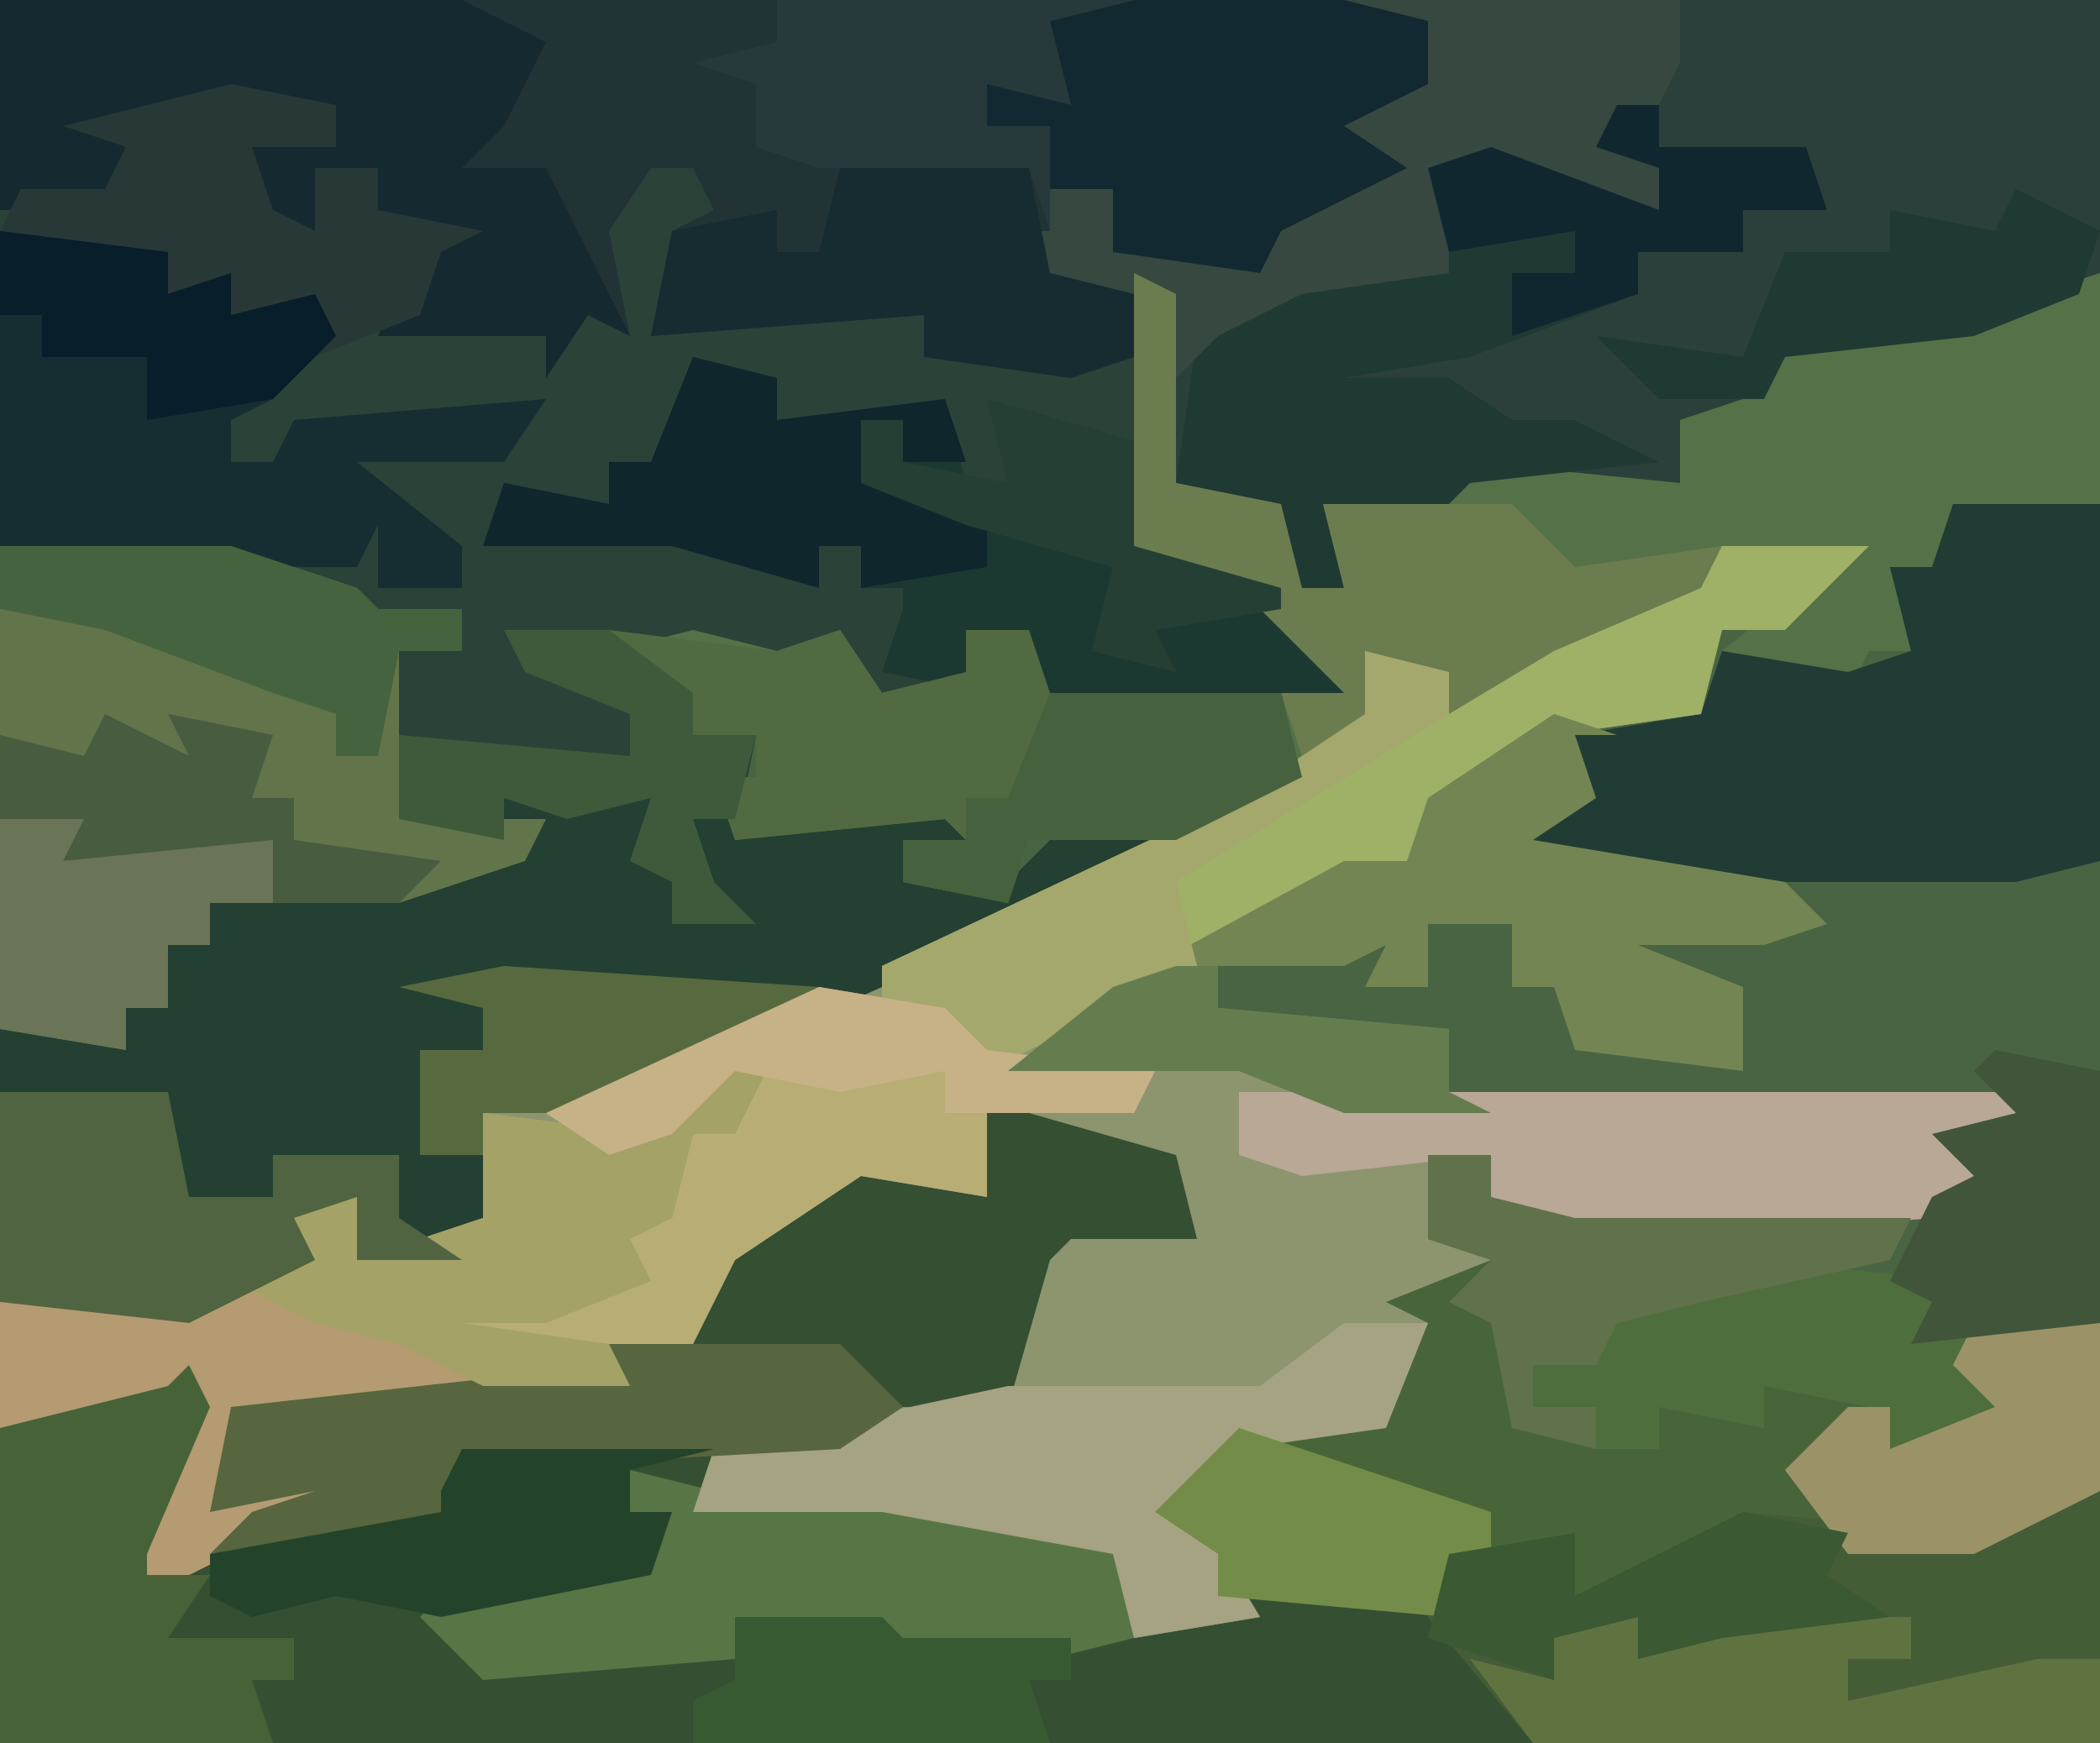 <?xml version="1.0" encoding="UTF-8"?>
<svg version="1.1" xmlns="http://www.w3.org/2000/svg" width="100" height="83">
<path d="M0,0 L100,0 L100,83 L0,83 Z " fill="#496442" transform="translate(0,0)"/>
<path d="M0,0 L100,0 L100,13 L94,16 L85,17 L83,20 L80,20 L80,23 L70,23 L69,24 L63,24 L64,28 L62,28 L60,24 L56,23 L55,14 L54,26 L61,28 L64,31 L64,33 L50,34 L49,30 L46,30 L47,33 L42,34 L40,30 L36,32 L33,31 L25,31 L30,34 L30,36 L18,36 L19,31 L22,31 L22,29 L18,29 L18,31 L15,30 L17,30 L17,28 L0,26 Z " fill="#2B4239" transform="translate(0,0)"/>
<path d="M0,0 L9,2 L10,7 L4,8 L1,15 L-6,16 L-7,17 L-13,17 L-13,19 L-3,19 L6,21 L8,25 L13,24 L20,24 L22,25 L22,22 L28,21 L28,24 L36,20 L47,21 L50,19 L53,19 L53,31 L-47,31 L-47,16 L-39,14 L-37,13 L-40,22 L-40,23 L-32,19 L-37,20 L-36,15 L-18,13 L-14,11 L-11,6 L-6,3 L-2,4 L0,5 Z " fill="#354F33" transform="translate(47,52)"/>
<path d="M0,0 L7,0 L3,4 L0,4 L-1,8 L-8,9 L-14,13 L-15,15 L-25,20 L-32,24 L-23,24 L-18,26 L14,26 L15,28 L10,32 L-2,33 L-4,34 L-11,31 L-11,29 L-14,29 L-14,33 L-10,34 L-14,37 L-16,42 L-23,43 L-21,45 L-25,46 L-22,51 L-28,52 L-29,48 L-40,46 L-49,46 L-48,43 L-41,41 L-34,41 L-32,34 L-31,33 L-25,33 L-26,29 L-33,27 L-35,26 L-35,31 L-41,30 L-47,34 L-49,38 L-52,40 L-71,42 L-71,45 L-66,44 L-67,46 L-75,50 L-78,50 L-75,47 L-73,40 L-76,42 L-82,42 L-82,36 L-79,35 L-73,36 L-69,33 L-68,31 L-65,31 L-65,34 L-59,32 L-59,27 L-51,25 L-43,21 L-31,16 L-20,10 L-17,8 L-17,5 L-12,7 L-5,2 Z " fill="#8C956E" transform="translate(82,26)"/>
<path d="M0,0 L11,0 L17,2 L18,3 L22,3 L22,5 L19,5 L19,9 L30,10 L30,8 L25,6 L24,4 L29,4 L33,7 L33,9 L36,9 L35,14 L46,12 L46,14 L43,14 L43,16 L48,16 L51,13 L56,13 L53,16 L42,21 L33,25 L29,27 L23,27 L24,32 L22,34 L17,34 L17,31 L14,32 L15,34 L9,37 L0,36 Z " fill="#244032" transform="translate(0,26)"/>
<path d="M0,0 L36,0 L36,13 L30,16 L21,17 L19,20 L16,20 L16,23 L6,23 L5,24 L-1,24 L0,28 L-2,28 L-4,24 L-8,23 L-9,14 L-12,15 L-16,11 L-14,11 L-14,9 L-11,9 L-11,12 L-4,13 L-3,10 L2,8 L-1,5 L4,4 L4,1 Z " fill="#2B403A" transform="translate(64,0)"/>
<path d="M0,0 L64,0 L68,1 L68,4 L64,6 L67,8 L61,11 L60,13 L53,12 L53,9 L50,9 L50,13 L54,14 L54,17 L51,18 L44,17 L44,15 L31,16 L32,11 L34,10 L33,8 L31,8 L29,11 L30,16 L28,15 L26,18 L26,16 L18,16 L19,14 L21,11 L18,10 L18,8 L15,8 L15,11 L11,9 L12,7 L16,7 L15,5 L4,6 L6,7 L5,10 L0,10 Z " fill="#213335" transform="translate(0,0)"/>
<path d="M0,0 L2,1 L2,10 L7,11 L8,15 L10,15 L9,11 L15,11 L16,9 L26,10 L26,7 L29,6 L31,3 L43,1 L46,0 L46,11 L42,12 L39,11 L38,15 L36,14 L37,18 L35,18 L34,20 L28,18 L33,14 L28,14 L18,19 L15,21 L15,19 L12,19 L11,22 L2,27 L-5,27 L-6,30 L-11,29 L-11,27 L-8,27 L-9,26 L-19,27 L-20,24 L-18,24 L-18,22 L-21,22 L-21,20 L-25,18 L-21,17 L-17,18 L-14,17 L-12,20 L-8,19 L-8,17 L-5,17 L-4,20 L10,20 L5,15 L0,13 Z " fill="#557147" transform="translate(54,13)"/>
<path d="M0,0 L3,0 L3,2 L7,3 L11,3 L23,3 L22,5 L13,7 L9,8 L8,10 L5,10 L5,12 L8,12 L8,14 L11,14 L11,12 L16,13 L16,11 L21,11 L22,14 L27,12 L25,10 L26,8 L32,8 L32,16 L26,19 L20,19 L15,18 L7,22 L4,21 L6,21 L5,19 L3,20 L1,19 L1,22 L-10,21 L-10,19 L-13,17 L-11,15 L-9,13 L-2,12 L0,8 L-2,7 L3,5 L0,4 Z " fill="#48653A" transform="translate(68,55)"/>
<path d="M0,0 L11,0 L17,2 L18,3 L22,3 L22,5 L19,5 L19,10 L21,12 L20,13 L26,13 L25,15 L19,17 L10,17 L10,19 L8,19 L8,22 L6,22 L6,24 L0,23 Z " fill="#62744A" transform="translate(0,26)"/>
<path d="M0,0 L7,0 L7,17 L3,18 L-12,18 L-20,17 L-21,15 L-18,13 L-18,11 L-12,10 L-11,7 L-5,8 L-2,7 L-3,3 L-1,3 Z " fill="#213C34" transform="translate(93,24)"/>
<path d="M0,0 L4,1 L4,3 L12,2 L13,6 L15,6 L14,2 L21,4 L21,9 L28,11 L31,14 L31,16 L17,17 L16,13 L13,13 L14,16 L9,15 L10,12 L10,11 L8,11 L8,9 L6,9 L6,11 L-1,9 L-2,9 L-10,9 L-9,6 L-4,7 L-4,5 L-2,5 Z " fill="#1C3931" transform="translate(33,17)"/>
<path d="M0,0 L3,0 L3,12 L-24,12 L-29,6 L-28,3 L-22,2 L-22,5 L-14,1 L-3,2 Z " fill="#455D37" transform="translate(97,71)"/>
<path d="M0,0 L2,0 L0,4 L-2,4 L-3,8 L-5,9 L-4,11 L-9,13 L-13,13 L-6,14 L-5,16 L-24,18 L-24,21 L-19,20 L-20,22 L-28,26 L-31,26 L-28,23 L-26,16 L-29,18 L-35,18 L-35,12 L-32,11 L-26,12 L-22,9 L-21,7 L-18,7 L-18,10 L-12,8 L-12,3 L-4,4 Z " fill="#B59B71" transform="translate(35,50)"/>
<path d="M0,0 L2,0 L2,2 L9,2 L10,5 L6,5 L6,7 L1,7 L1,9 L-7,12 L-13,13 L-8,13 L-5,15 L-2,15 L2,17 L-7,18 L-8,19 L-14,19 L-13,23 L-15,23 L-17,19 L-21,18 L-20,11 L-13,7 L-8,8 L-9,3 L-6,2 L2,5 L2,3 L-1,2 Z " fill="#1F3A33" transform="translate(77,5)"/>
<path d="M0,0 L7,0 L3,4 L0,4 L-1,8 L-8,9 L-14,13 L-15,15 L-25,20 L-35,25 L-40,22 L-40,20 L-23,12 L-17,8 L-17,5 L-12,7 L-5,2 Z " fill="#9EB167" transform="translate(82,26)"/>
<path d="M0,0 L22,0 L26,2 L24,6 L22,8 L26,8 L28,12 L30,16 L28,15 L26,18 L26,16 L18,16 L19,14 L21,11 L18,10 L18,8 L15,8 L15,11 L11,9 L12,7 L16,7 L15,5 L4,6 L6,7 L5,10 L0,10 Z " fill="#142930" transform="translate(0,0)"/>
<path d="M0,0 L3,1 L1,1 L2,4 L-1,6 L11,8 L13,10 L10,11 L4,11 L9,13 L9,17 L1,16 L0,13 L-2,13 L-2,10 L-6,10 L-6,13 L-9,13 L-8,11 L-10,12 L-16,12 L-16,14 L-5,15 L-5,18 L-3,19 L-10,19 L-15,17 L-26,17 L-21,13 L-10,7 L-7,7 L-6,4 Z " fill="#738552" transform="translate(74,34)"/>
<path d="M0,0 L8,1 L8,3 L11,2 L11,4 L15,3 L16,5 L13,8 L11,9 L11,11 L13,11 L14,9 L26,8 L24,11 L17,11 L22,15 L22,17 L18,17 L18,14 L17,16 L7,16 L0,15 Z " fill="#162E31" transform="translate(0,11)"/>
<path d="M0,0 L8,1 L11,0 L13,3 L17,2 L17,0 L20,0 L21,3 L32,3 L33,7 L27,10 L20,10 L19,13 L14,12 L14,10 L17,10 L16,9 L6,10 L5,7 L7,7 L7,5 L4,5 L4,3 L0,1 Z " fill="#516A42" transform="translate(29,30)"/>
<path d="M0,0 L6,1 L8,3 L16,4 L15,6 L8,5 L8,10 L2,9 L-4,13 L-6,17 L-15,18 L-18,16 L-14,14 L-10,14 L-9,11 L-7,11 L-6,7 L-2,3 L-7,7 L-10,8 L-13,6 Z " fill="#B8AD75" transform="translate(39,47)"/>
<path d="M0,0 L4,1 L14,1 L23,3 L24,8 L20,9 L13,9 L10,8 L5,9 L-7,10 L-10,7 L-9,6 L1,4 L2,2 L0,2 Z " fill="#587645" transform="translate(30,70)"/>
<path d="M0,0 L16,0 L16,3 L15,5 L13,5 L13,7 L15,8 L15,10 L5,8 L5,13 L-2,14 L-6,16 L-8,18 L-10,14 L-12,15 L-16,11 L-14,11 L-14,9 L-11,9 L-11,12 L-4,13 L-3,10 L2,8 L-1,5 L4,4 L4,1 Z " fill="#364840" transform="translate(64,0)"/>
<path d="M0,0 L37,0 L38,2 L33,6 L21,7 L19,8 L12,5 L12,3 L3,4 L0,3 Z " fill="#B8A895" transform="translate(59,52)"/>
<path d="M0,0 L10,0 L14,1 L14,4 L10,6 L13,8 L7,11 L6,13 L-1,12 L-1,9 L-4,9 L-4,6 L-7,6 L-7,4 L-4,3 L-4,1 Z " fill="#132931" transform="translate(54,0)"/>
<path d="M0,0 L4,0 L2,5 L-5,6 L-3,8 L-7,9 L-4,14 L-10,15 L-11,11 L-22,9 L-31,9 L-30,6 L-16,3 L-4,3 Z " fill="#A5A381" transform="translate(64,63)"/>
<path d="M0,0 L2,1 L2,10 L7,11 L8,15 L10,15 L9,11 L18,11 L21,14 L28,13 L27,15 L20,18 L15,21 L15,19 L12,19 L11,22 L8,23 L7,20 L10,20 L5,15 L0,13 Z " fill="#6B7C4F" transform="translate(54,13)"/>
<path d="M0,0 L1,2 L-2,9 L-2,10 L1,10 L-1,13 L5,13 L5,15 L3,15 L4,18 L-9,18 L-9,3 L-1,1 Z " fill="#486238" transform="translate(9,65)"/>
<path d="M0,0 L11,0 L14,3 L11,5 L-7,6 L-5,9 L-7,11 L-8,9 L-19,10 L-17,8 L-14,7 L-19,8 L-18,3 L0,1 Z " fill="#57663E" transform="translate(29,64)"/>
<path d="M0,0 L5,1 L5,3 L1,3 L2,6 L4,7 L4,4 L7,4 L7,6 L12,7 L10,8 L9,11 L4,13 L3,12 L-6,9 L-11,7 L-10,5 L-6,5 L-5,3 L-8,2 L-4,1 Z " fill="#273836" transform="translate(11,4)"/>
<path d="M0,0 L2,0 L0,4 L-2,4 L-3,8 L-5,9 L-4,11 L-9,13 L-13,13 L-6,14 L-5,16 L-12,16 L-16,14 L-20,13 L-24,11 L-22,9 L-21,7 L-18,7 L-18,10 L-12,8 L-12,3 L-4,4 Z " fill="#A4A267" transform="translate(35,50)"/>
<path d="M0,0 L8,0 L9,5 L13,5 L13,3 L19,3 L19,6 L22,8 L17,8 L17,5 L14,6 L15,8 L9,11 L0,10 Z " fill="#516441" transform="translate(0,52)"/>
<path d="M0,0 L2,0 L2,2 L6,0 L15,0 L15,2 L12,2 L12,4 L21,2 L24,2 L24,6 L-3,6 L-6,2 L-2,3 L-2,1 Z " fill="#5F7340" transform="translate(76,77)"/>
<path d="M0,0 L4,1 L4,3 L12,2 L13,5 L10,5 L10,3 L8,5 L14,7 L14,10 L8,11 L8,9 L6,9 L6,11 L-1,9 L-2,9 L-10,9 L-9,6 L-4,7 L-4,5 L-2,5 Z " fill="#0F262D" transform="translate(33,17)"/>
<path d="M0,0 L9,1 L9,3 L12,7 L8,9 L6,9 L5,7 L0,6 L0,8 L-5,7 L-5,9 L-8,9 L-8,7 L-11,7 L-11,5 L-6,1 L-1,1 Z " fill="#4F6E3E" transform="translate(84,60)"/>
<path d="M0,0 L7,1 L8,6 L12,7 L12,10 L9,11 L2,10 L2,8 L-11,9 L-10,4 L-5,3 L-5,5 L-3,5 L-2,1 Z " fill="#162C31" transform="translate(42,7)"/>
<path d="M0,0 L17,0 L13,1 L14,5 L10,4 L10,6 L13,6 L13,11 L12,8 L2,8 L-1,7 L-1,4 L-4,3 L0,2 Z " fill="#27393A" transform="translate(37,0)"/>
<path d="M0,0 L4,1 L4,3 L-9,11 L-8,15 L-18,20 L-23,17 L-23,15 L-6,7 L0,3 Z " fill="#A4A86C" transform="translate(65,31)"/>
<path d="M0,0 L12,0 L8,1 L8,3 L10,3 L9,6 L-1,8 L-6,7 L-10,8 L-12,7 L-12,5 L-1,3 L-1,2 Z " fill="#23442B" transform="translate(22,69)"/>
<path d="M0,0 L6,0 L2,2 L11,2 L11,5 L8,5 L8,7 L6,7 L6,10 L4,10 L4,12 L-2,11 L-2,1 Z " fill="#6A7457" transform="translate(2,38)"/>
<path d="M0,0 L3,0 L3,2 L7,3 L11,3 L23,3 L22,5 L13,7 L9,8 L8,10 L5,10 L5,12 L8,12 L8,14 L4,13 L3,8 L1,7 L3,5 L0,4 Z " fill="#60724A" transform="translate(68,55)"/>
<path d="M0,0 L6,0 L6,8 L0,11 L-6,11 L-9,7 L-6,4 L-4,4 L-4,6 L1,4 L-1,2 Z " fill="#9B9367" transform="translate(94,63)"/>
<path d="M0,0 L11,0 L12,4 L6,7 L-1,7 L-2,10 L-7,9 L-7,7 L-4,7 L-4,5 L-2,5 Z " fill="#45613D" transform="translate(50,33)"/>
<path d="M0,0 L5,0 L9,3 L9,5 L12,5 L11,9 L9,9 L10,12 L12,14 L8,14 L8,12 L6,11 L7,8 L3,9 L0,8 L0,10 L-5,9 L-5,5 L6,6 L6,4 L1,2 Z " fill="#3E5A3B" transform="translate(24,30)"/>
<path d="M0,0 L5,1 L5,13 L-4,14 L-3,12 L-5,11 L-3,7 L-1,6 L-3,4 L1,3 L-1,1 Z " fill="#41553B" transform="translate(95,50)"/>
<path d="M0,0 L15,1 L12,3 L5,7 L-1,7 L-1,9 L-4,9 L-4,4 L-1,4 L-1,2 L-5,1 Z " fill="#576A3F" transform="translate(24,46)"/>
<path d="M0,0 L11,0 L17,2 L18,3 L22,3 L22,5 L19,5 L18,10 L16,10 L16,8 L13,7 L5,4 L0,3 Z " fill="#46633F" transform="translate(0,26)"/>
<path d="M0,0 L4,2 L3,5 L-2,7 L-11,8 L-12,10 L-17,10 L-20,7 L-13,8 L-11,3 L-6,3 L-6,1 L-1,2 Z " fill="#1F3933" transform="translate(96,9)"/>
<path d="M0,0 L2,0 L2,2 L9,2 L10,5 L6,5 L6,7 L1,7 L1,9 L-5,11 L-5,8 L-2,8 L-2,6 L-8,7 L-9,3 L-6,2 L2,5 L2,3 L-1,2 Z " fill="#112730" transform="translate(77,5)"/>
<path d="M0,0 L7,0 L8,1 L16,1 L16,3 L14,3 L15,6 L-2,6 L-2,4 L0,3 Z " fill="#385A33" transform="translate(35,77)"/>
<path d="M0,0 L7,2 L7,7 L14,9 L14,10 L8,11 L9,13 L5,12 L6,8 L-1,6 L-6,4 L-6,1 L-4,1 L-4,3 L1,4 Z " fill="#263F35" transform="translate(47,19)"/>
<path d="M0,0 L9,3 L12,4 L12,6 L10,6 L10,9 L-1,8 L-1,6 L-4,4 L-2,2 Z " fill="#738C49" transform="translate(59,68)"/>
<path d="M0,0 L4,2 L3,0 L8,1 L7,4 L9,4 L9,6 L16,7 L14,9 L8,9 L8,6 L-2,7 L-1,5 L-5,5 L-5,1 L-1,2 Z " fill="#485C40" transform="translate(5,34)"/>
<path d="M0,0 L5,1 L4,3 L7,5 L-1,6 L-5,7 L-5,5 L-9,6 L-9,8 L-15,6 L-14,2 L-8,1 L-8,4 Z " fill="#3B5932" transform="translate(83,72)"/>
<path d="M0,0 L8,1 L8,3 L11,2 L11,4 L15,3 L16,5 L13,8 L7,9 L7,6 L2,6 L2,4 L0,4 Z " fill="#081E2A" transform="translate(0,11)"/>
<path d="M0,0 L6,1 L8,3 L16,4 L15,6 L6,6 L6,4 L1,5 L-4,4 L-7,7 L-10,8 L-13,6 Z " fill="#C7B186" transform="translate(39,47)"/>
<path d="M0,0 L2,0 L2,2 L13,3 L13,6 L15,7 L8,7 L3,5 L-8,5 L-3,1 Z " fill="#657D4E" transform="translate(56,46)"/>
</svg>
